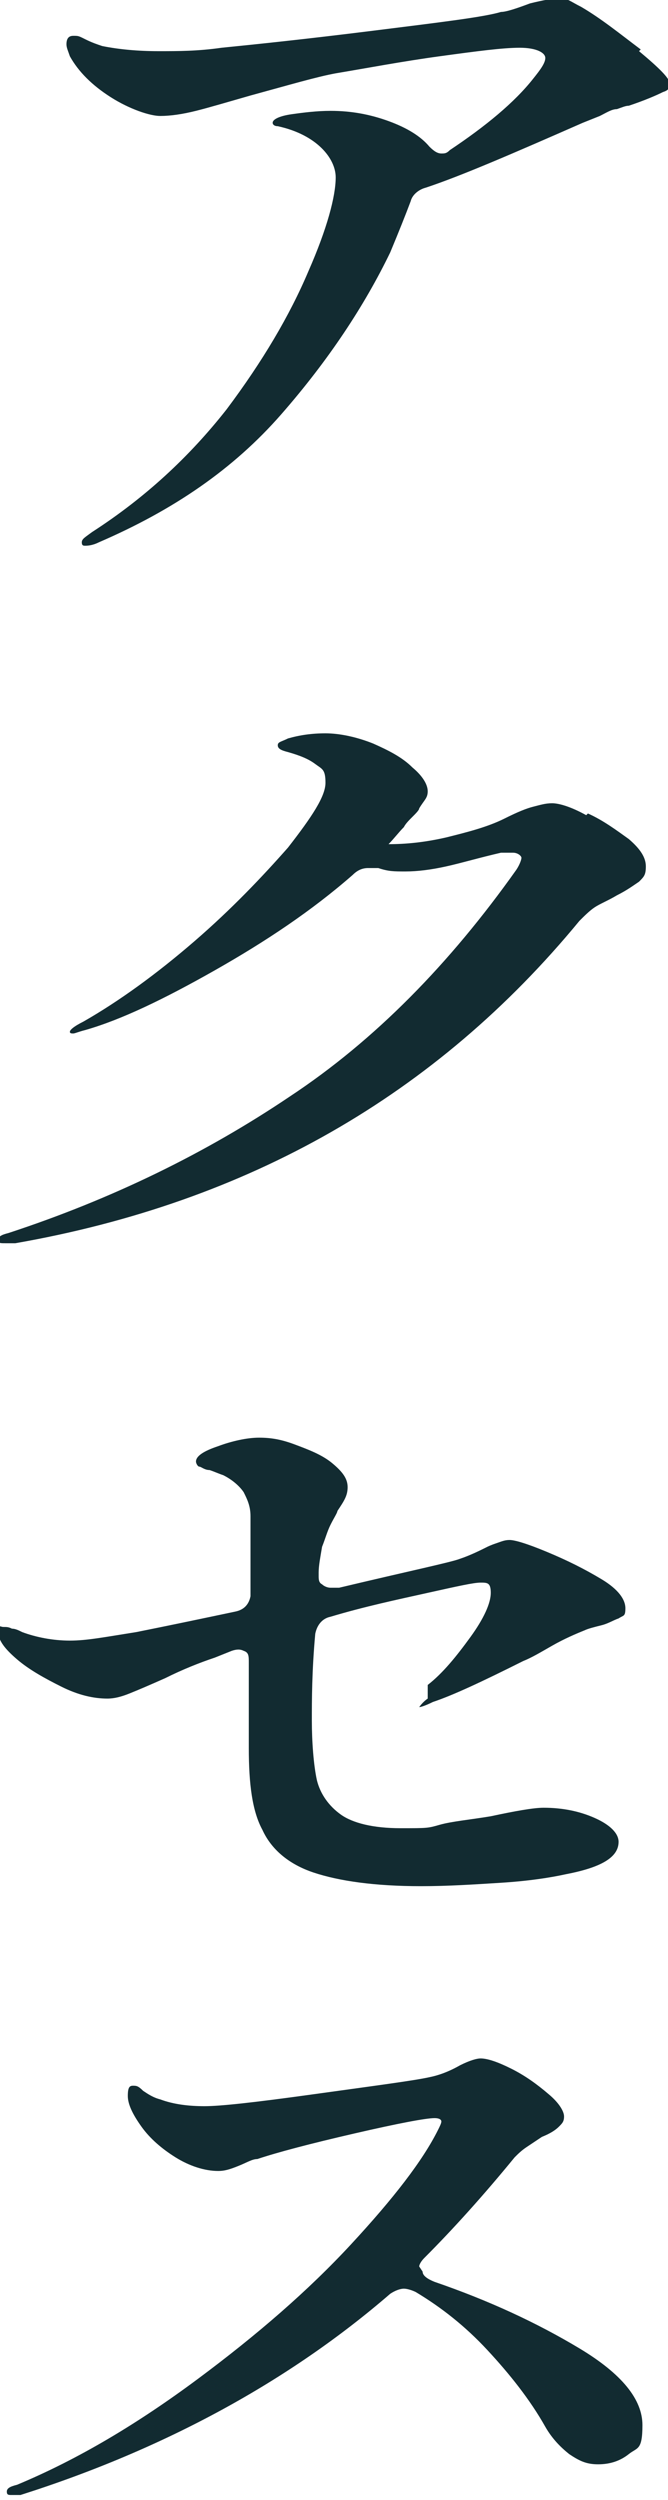 <?xml version="1.0" encoding="UTF-8"?>
<svg id="_レイヤー_1" data-name="レイヤー_1" xmlns="http://www.w3.org/2000/svg" version="1.1" viewBox="0 0 39.2 146.6">
  <!-- Generator: Adobe Illustrator 29.1.0, SVG Export Plug-In . SVG Version: 2.1.0 Build 142)  -->
  <path d="M37.5,3c1.2,1,1.8,1.6,1.8,1.9s-.1.4-.4.5c-.4.2-1.1.5-2,.8-.2,0-.4.1-.7.2-.3,0-.6.2-1,.4l-1,.4c-4.1,1.8-7.1,3.1-9.2,3.8-.4.1-.8.4-.9.8-.3.8-.7,1.8-1.2,3-1.5,3.1-3.6,6.3-6.4,9.5s-6.3,5.6-10.7,7.5c-.4.2-.7.2-.8.2s-.2,0-.2-.2.2-.3.6-.6c3.1-2,5.7-4.4,7.9-7.2,2.1-2.8,3.7-5.5,4.8-8.1,1.1-2.5,1.6-4.4,1.6-5.5s-1.1-2.5-3.4-3c-.2,0-.3-.1-.3-.2,0-.2.4-.4,1.1-.5s1.5-.2,2.3-.2c1.2,0,2.3.2,3.4.6,1.1.4,1.9.9,2.4,1.5.3.3.5.4.7.4s.3,0,.5-.2c2.1-1.4,3.8-2.8,4.9-4.2.4-.5.7-.9.7-1.2s-.5-.6-1.5-.6-2.5.2-4.7.5c-2.2.3-4.3.7-6.1,1-1.1.2-2.8.7-5,1.3-1.4.4-2.4.7-3.2.9-.8.2-1.5.3-2.1.3s-1.8-.4-2.9-1.1c-1.1-.7-1.9-1.5-2.4-2.4-.1-.3-.2-.5-.2-.7,0-.3.1-.5.4-.5s.3,0,.7.2c.4.2.7.3,1,.4,1,.2,2.1.3,3.3.3s2.3,0,3.7-.2c2-.2,4.9-.5,8.9-1,4-.5,6.5-.8,7.5-1.1.3,0,.9-.2,1.7-.5.8-.2,1.4-.3,1.8-.3s.6.2,1.2.5c1.2.7,2.3,1.6,3.5,2.5Z" fill="#122b31"/>
  <path d="M34.5,47.7c.9.4,1.7,1,2.4,1.5.7.6,1,1.1,1,1.6s-.1.6-.4.9c-.3.2-.7.5-1.3.8-.5.3-1,.5-1.3.7-.3.2-.6.5-.9.8-8.4,10.2-19.4,16.5-33.1,18.9h-.6c-.3,0-.4,0-.4-.2s.2-.3.6-.4c6.1-2,11.6-4.7,16.5-8,5-3.3,9.4-7.8,13.3-13.3.2-.3.3-.6.3-.7s-.2-.3-.5-.3-.5,0-.7,0c-1.3.3-2.3.6-3.2.8-.9.2-1.7.3-2.4.3s-1,0-1.6-.2c-.3,0-.5,0-.6,0-.3,0-.6.1-.9.4-2.4,2.1-5.1,3.9-8.1,5.6-3,1.7-5.5,2.9-7.6,3.5-.4.1-.6.2-.7.2-.1,0-.2,0-.2-.1s.2-.3.8-.6c2.1-1.2,4.3-2.8,6.5-4.7,2.2-1.9,4-3.8,5.5-5.5,1.4-1.8,2.2-3,2.2-3.8s-.2-.8-.6-1.1c-.4-.3-.9-.5-1.6-.7-.4-.1-.6-.2-.6-.4s.2-.2.6-.4c.7-.2,1.4-.3,2.2-.3s1.8.2,2.8.6c.9.4,1.7.8,2.3,1.4.6.5.9,1,.9,1.4s-.2.5-.5,1c0,.1-.2.3-.4.5-.2.2-.4.4-.5.6-.3.3-.6.7-.9,1h0c1,0,2.1-.1,3.4-.4,1.2-.3,2.4-.6,3.4-1.1.8-.4,1.3-.6,1.7-.7.4-.1.7-.2,1.1-.2s1.1.2,2,.7Z" fill="#122b31"/>
  <path d="M25.1,98.8c.9-.7,1.7-1.7,2.5-2.8.8-1.1,1.2-2,1.2-2.6s-.2-.6-.6-.6-1.3.2-3.1.6c-1.8.4-3.7.8-5.7,1.4-.5.1-.8.5-.9,1-.2,2.2-.2,3.9-.2,5.1s.1,2.6.3,3.5c.2.8.7,1.5,1.4,2s1.9.8,3.5.8,1.6,0,2.3-.2,1.8-.3,3-.5c1.4-.3,2.5-.5,3.1-.5,1.1,0,2.1.2,3,.6.9.4,1.4.9,1.4,1.4,0,.9-1,1.5-3.1,1.9-.9.2-2.2.4-3.8.5-1.6.1-3.1.2-4.7.2-2.7,0-4.8-.3-6.3-.8-1.5-.5-2.5-1.4-3-2.5-.6-1.1-.8-2.7-.8-4.8s0-2.7,0-5h0c0-.4,0-.6-.3-.7-.2-.1-.4-.1-.7,0l-1,.4c-.9.3-1.9.7-2.9,1.2-.9.4-1.6.7-2.1.9-.5.2-.9.3-1.3.3-.8,0-1.7-.2-2.7-.7-1-.5-1.9-1-2.6-1.6-.7-.6-1.1-1.1-1.1-1.6s.1-.3.3-.3.3,0,.5.1c.2,0,.4.1.6.2.8.3,1.8.5,2.8.5s2-.2,3.9-.5c2-.4,3.9-.8,5.8-1.2.5-.1.8-.4.9-.9,0-1.2,0-2.8,0-4.7,0-.6-.2-1-.4-1.4-.2-.3-.6-.7-1.2-1-.3-.1-.5-.2-.8-.3-.3,0-.5-.2-.6-.2-.1,0-.2-.2-.2-.3,0-.3.4-.6,1.3-.9.8-.3,1.7-.5,2.4-.5s1.3.1,2.1.4c.8.3,1.6.6,2.2,1.1.6.5.9.9.9,1.4s-.2.8-.6,1.4c0,.1-.2.4-.4.8-.2.4-.3.8-.5,1.3-.1.6-.2,1.1-.2,1.5v.2c0,.2,0,.4.2.5.1.1.3.2.5.2s.2,0,.5,0c4.2-1,6.6-1.5,7.1-1.7.6-.2,1.2-.5,1.6-.7,0,0,.2-.1.5-.2.3-.1.5-.2.8-.2s1,.2,2.2.7,2.2,1,3.2,1.6c1,.6,1.4,1.2,1.4,1.7s-.1.4-.4.6c-.3.1-.6.3-1,.4-.4.1-.8.2-1,.3-.5.2-1.2.5-1.9.9-.7.4-1.2.7-1.7.9-2.4,1.2-4.1,2-5.3,2.4-.4.2-.7.3-.8.3s0,0,0,0c0,0,.2-.3.5-.5Z" fill="#122b31"/>
  <path d="M24.8,133.2c0,.2.2.4.7.6,3.2,1.1,6,2.4,8.5,3.9,2.5,1.5,3.7,3,3.7,4.5s-.3,1.3-.8,1.7c-.5.4-1.1.6-1.8.6s-1.1-.2-1.7-.6c-.5-.4-1-.9-1.4-1.6-.9-1.6-2.1-3.1-3.4-4.5-1.3-1.4-2.7-2.5-4.2-3.4-.2-.1-.5-.2-.7-.2s-.5.1-.8.3c-5.9,5.1-13.2,9.1-21.7,11.8-.2,0-.4,0-.5,0-.2,0-.3,0-.3-.2s.2-.3.6-.4c3.6-1.5,7.1-3.6,10.6-6.2,3.5-2.6,6.5-5.2,9-7.9,2.5-2.7,4.2-4.9,5.1-6.7.1-.2.2-.4.2-.5s-.1-.2-.4-.2c-.5,0-2.1.3-4.7.9-2.6.6-4.5,1.1-5.7,1.5-.3,0-.6.2-1.1.4s-.8.3-1.2.3c-.8,0-1.7-.3-2.5-.8-.8-.5-1.5-1.1-2-1.8-.5-.7-.8-1.3-.8-1.8s.1-.6.3-.6.3,0,.6.3c.3.2.6.4,1,.5.8.3,1.7.4,2.6.4s2.8-.2,6.4-.7c3.6-.5,5.9-.8,6.8-1,.5-.1,1.1-.3,1.8-.7.6-.3,1-.4,1.2-.4.4,0,1,.2,1.8.6s1.5.9,2.2,1.5c.6.5.9,1,.9,1.3s-.1.4-.3.6c-.2.2-.5.4-1,.6-.3.2-.6.4-.9.6-.3.2-.5.4-.7.6-1.8,2.2-3.6,4.2-5.3,5.9-.2.2-.3.4-.3.5Z" fill="#122b31"/>
</svg>